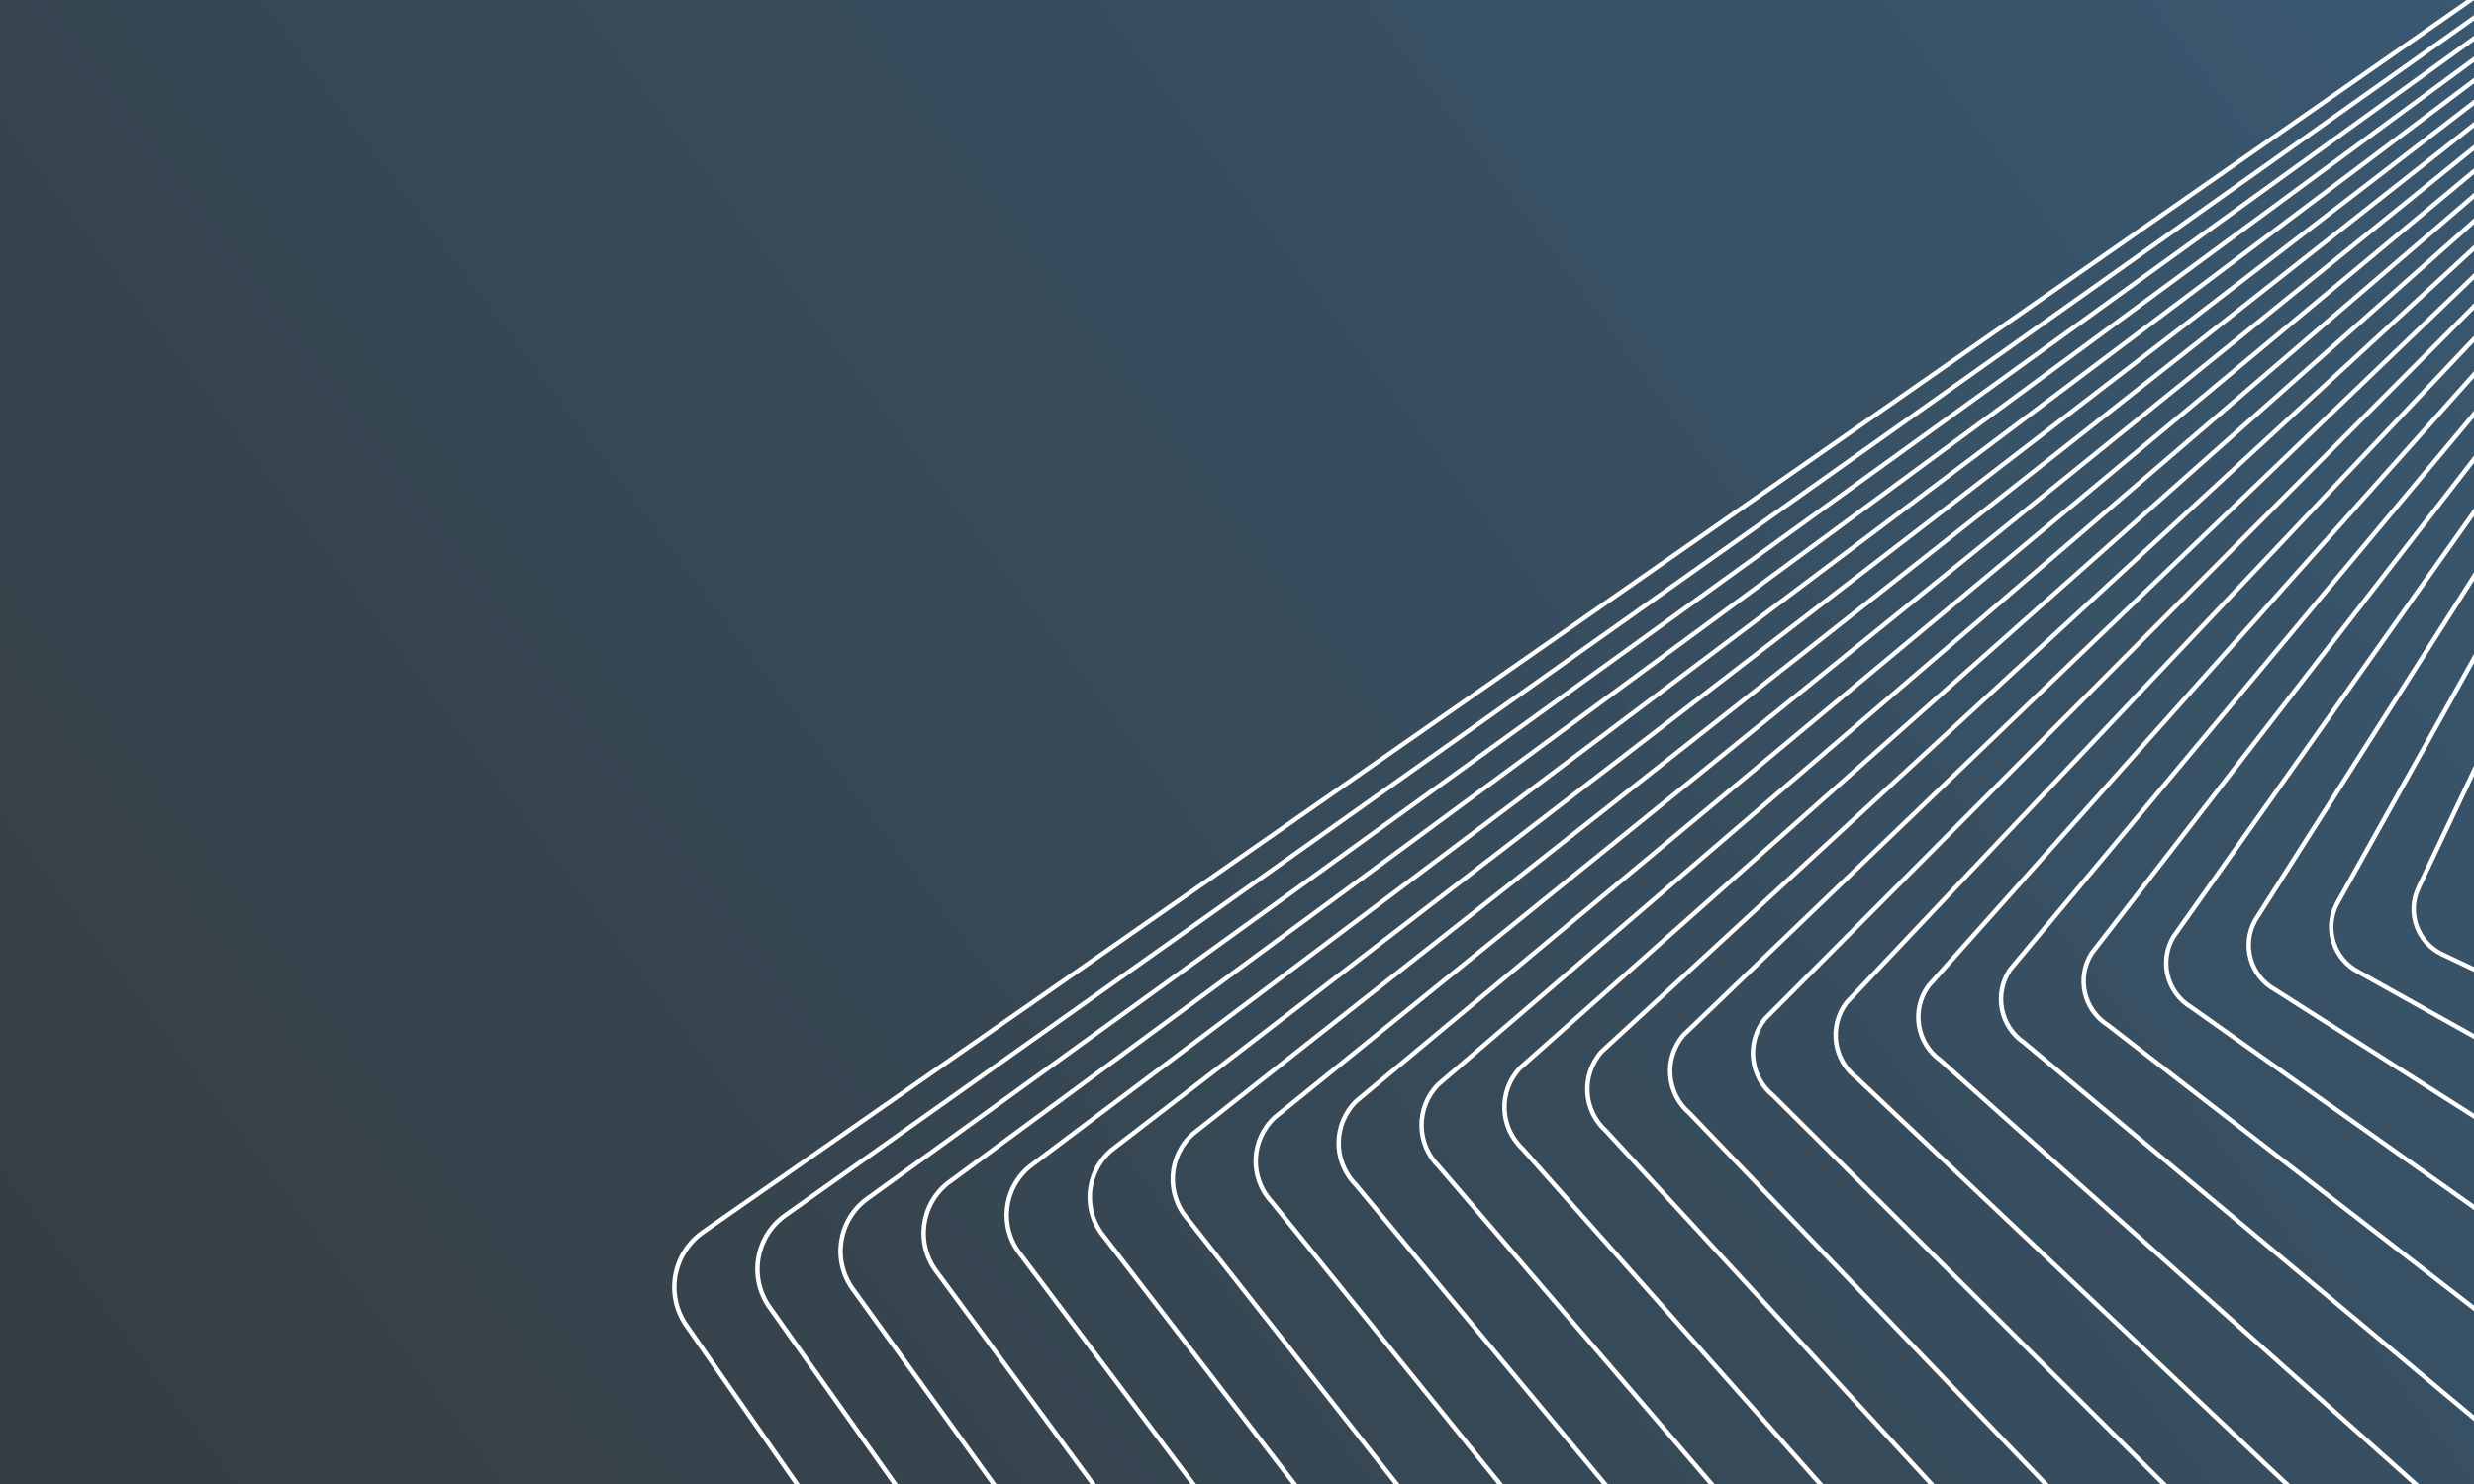 <?xml version="1.0" encoding="UTF-8"?>
<svg id="Calque_2" data-name="Calque 2" xmlns="http://www.w3.org/2000/svg" xmlns:xlink="http://www.w3.org/1999/xlink" viewBox="0 0 5000 3000">
  <rect x="0" y="0" width="5000" height="3000" fill="#808080" stroke="none"/>
  <defs>
    <style>
      .cls-1, .cls-2, .cls-3 {
        fill: none;
      }

      .cls-4 {
        fill: url(#Dégradé_sans_nom_11);
      }

      .cls-2 {
        stroke: #fff;
        stroke-miterlimit: 10;
        stroke-width: 9px;
      }

      .cls-3 {
        clip-path: url(#clippath);
      }
    </style>
    <clipPath id="clippath">
      <rect class="cls-1" x="0" y="0" width="5000" height="3000" transform="translate(5000 3000) rotate(-180)"/>
    </clipPath>
    <linearGradient id="Dégradé_sans_nom_11" data-name="Dégradé sans nom 11" x1="171.22" y1="-244.24" x2="4769.64" y2="3199.95" gradientTransform="translate(0 3000) scale(1 -1)" gradientUnits="userSpaceOnUse">
      <stop offset="0" stop-color="#395871"/>
      <stop offset="1" stop-color="#353d42"/>
    </linearGradient>
  </defs>
  <g id="Layer_1" data-name="Layer 1">
    <g class="cls-3">
      <rect class="cls-4" x="0" y="0" width="5000" height="3000" transform="translate(5000 3000) rotate(-180)"/>
      <g>
        <path class="cls-2" d="m4182.26,6511.08l3834.55-2673.78c45.86-31.98,57.11-95.08,25.14-140.94L5368.17-138.19c-31.98-45.86-95.08-57.11-140.94-25.14L1420.88,2490.8c-61.43,42.84-76.51,127.36-33.67,188.8l2654.12,3806.35c31.98,45.86,95.08,57.11,140.94,25.14Z"/>
        <path class="cls-2" d="m4290.17,6321.73l3683.07-2612.06c44.82-32.86,54.51-95.83,21.65-140.65L5382.84-114.06c-32.86-44.82-95.83-54.51-140.65-21.65L1585.97,2457.63c-59.65,43.2-72.98,126.58-29.78,186.23l2593.34,3656.22c32.86,44.82,95.83,54.51,140.65,21.65Z"/>
        <path class="cls-2" d="m4398.08,6132.38l3531.6-2550.34c43.77-33.74,51.91-96.58,18.16-140.36L5397.5-89.92c-33.74-43.77-96.58-51.91-140.36-18.16L1751.06,2424.47c-57.86,43.57-69.45,125.79-25.89,183.66l2532.56,3506.09c33.74,43.77,96.58,51.91,140.36,18.16Z"/>
        <path class="cls-2" d="m4505.99,5943.03l3380.12-2488.63c42.73-34.63,49.3-97.34,14.68-140.07L5412.17-65.79c-34.63-42.73-97.34-49.3-140.07-14.68L1916.15,2391.31c-56.08,43.93-65.93,125.01-21.99,181.09l2471.77,3355.95c34.63,42.73,97.34,49.3,140.07,14.68Z"/>
        <path class="cls-2" d="m4613.9,5753.68l3228.65-2426.91c41.69-35.51,46.7-98.09,11.19-139.78L5426.83-41.65c-35.51-41.69-98.09-46.7-139.78-11.19l-3205.82,2410.99c-54.3,44.3-62.4,124.22-18.1,178.52l2410.99,3205.82c35.51,41.69,98.09,46.7,139.78,11.19Z"/>
        <path class="cls-2" d="m4721.81,5564.33l3077.17-2365.19c40.65-36.39,44.1-98.84,7.71-139.49L5441.5-17.52c-36.39-40.65-98.84-44.1-139.49-7.71l-3055.69,2350.21c-52.51,44.66-58.87,123.44-14.21,175.95l2350.21,3055.69c36.39,40.65,98.84,44.1,139.49,7.71Z"/>
        <path class="cls-2" d="m4829.72,5374.98l2925.69-2303.47c39.6-37.27,41.49-99.59,4.22-139.2L5456.17,6.61c-37.27-39.6-99.59-41.49-139.2-4.22l-2905.55,2289.43c-50.73,45.03-55.35,122.66-10.32,173.38l2289.43,2905.55c37.27,39.6,99.59,41.49,139.2,4.22Z"/>
        <path class="cls-2" d="m4937.63,5185.62l2774.22-2241.75c38.56-38.16,38.89-100.35.73-138.91L5470.83,30.75c-38.16-38.56-100.35-38.89-138.91-.73l-2755.42,2228.64c-48.94,45.4-51.82,121.87-6.42,170.81l2228.64,2755.42c38.16,38.56,100.35,38.89,138.91.73Z"/>
        <path class="cls-2" d="m5045.54,4996.27l2622.74-2180.03c37.52-39.04,36.29-101.1-2.75-138.62L5485.5,54.88c-39.04-37.52-101.1-36.29-138.62,2.75l-2605.29,2167.86c-47.16,45.76-48.29,121.09-2.53,168.24l2167.86,2605.29c39.04,37.52,101.1,36.29,138.62-2.75Z"/>
        <path class="cls-2" d="m5153.45,4806.92l2471.26-2118.31c36.48-39.92,33.68-101.85-6.24-138.33L5500.16,79.02c-39.92-36.48-101.85-33.68-138.33,6.24l-2455.15,2107.08c-45.37,46.13-44.76,120.3,1.36,165.68l2107.08,2455.15c39.92,36.48,101.85,33.68,138.33-6.24Z"/>
        <path class="cls-2" d="m5261.36,4617.57l2319.79-2056.6c35.43-40.8,31.08-102.61-9.73-138.04L5514.83,103.15c-40.8-35.43-102.61-31.08-138.04,9.73l-2305.02,2046.3c-43.59,46.49-41.24,119.52,5.25,163.11l2046.3,2305.02c40.8,35.43,102.61,31.08,138.04-9.73Z"/>
        <path class="cls-2" d="m5369.27,4428.22l2168.31-1994.88c34.39-41.69,28.47-103.36-13.21-137.75L5529.5,127.28c-41.69-34.39-103.36-28.47-137.75,13.21l-2154.89,1985.51c-41.81,46.86-37.71,118.73,9.15,160.54l1985.51,2154.89c41.69,34.39,103.36,28.47,137.75-13.21Z"/>
        <path class="cls-2" d="m5477.18,4238.87l2016.84-1933.16c33.35-42.57,25.87-104.11-16.7-137.46L5544.16,151.42c-42.57-33.35-104.11-25.87-137.46,16.7l-2004.75,1924.73c-40.02,47.22-34.18,117.95,13.04,157.97l1924.73,2004.75c42.57,33.35,104.11,25.87,137.46-16.7Z"/>
        <path class="cls-2" d="m5585.09,4049.52l1865.36-1871.44c32.3-43.45,23.27-104.86-20.18-137.17L5558.83,175.55c-43.45-32.3-104.86-23.27-137.17,20.18l-1854.62,1863.95c-38.24,47.59-30.66,117.16,16.93,155.4l1863.95,1854.62c43.45,32.3,104.86,23.27,137.17-20.18Z"/>
        <path class="cls-2" d="m5693,3860.17l1713.88-1809.72c31.26-44.33,20.66-105.62-23.67-136.88L5573.49,199.68c-44.33-31.26-105.62-20.66-136.88,23.67l-1704.48,1803.17c-36.45,47.95-27.13,116.38,20.83,152.83l1803.17,1704.48c44.33,31.26,105.62,20.66,136.88-23.67Z"/>
        <path class="cls-2" d="m5800.91,3670.82l1562.41-1748c30.22-45.22,18.06-106.37-27.16-136.59L5588.16,223.82c-45.22-30.22-106.37-18.06-136.59,27.16l-1554.35,1742.38c-34.67,48.32-23.6,115.59,24.72,150.26l1742.38,1554.35c45.22,30.22,106.37,18.06,136.59-27.16Z"/>
        <path class="cls-2" d="m5908.82,3481.46l1410.93-1686.28c29.18-46.1,15.46-107.12-30.64-136.3L5602.83,247.95c-46.1-29.18-107.12-15.46-136.3,30.64l-1404.22,1681.6c-32.88,48.68-20.07,114.81,28.61,147.69l1681.6,1404.22c46.1,29.18,107.12,15.46,136.3-30.64Z"/>
        <path class="cls-2" d="m6016.73,3292.11l1259.45-1624.57c28.13-46.98,12.85-107.88-34.13-136.01l-1624.57-1259.45c-46.98-28.13-107.88-12.85-136.01,34.13l-1254.08,1620.82c-31.1,49.05-16.55,114.02,32.5,145.12l1620.82,1254.08c46.98,28.13,107.88,12.85,136.01-34.13Z"/>
        <path class="cls-2" d="m6124.64,3102.76l1107.98-1562.85c27.09-47.86,10.25-108.63-37.62-135.72l-1562.85-1107.98c-47.86-27.09-108.63-10.25-135.72,37.62l-1103.95,1560.04c-29.32,49.42-13.02,113.24,36.4,142.56l1560.04,1103.95c47.86,27.09,108.63,10.25,135.72-37.62Z"/>
        <path class="cls-2" d="m6232.55,2913.41l956.5-1501.13c26.05-48.75,7.65-109.38-41.1-135.43l-1501.13-956.5c-48.75-26.05-109.38-7.65-135.43,41.1l-953.82,1499.26c-27.53,49.78-9.49,112.46,40.29,139.99l1499.26,953.82c48.75,26.05,109.38,7.65,135.43-41.1Z"/>
        <path class="cls-2" d="m6340.46,2724.06l805.03-1439.41c25.01-49.63,5.04-110.13-44.59-135.14l-1439.41-805.03c-49.63-25.01-110.13-5.04-135.14,44.59l-803.68,1438.47c-25.75,50.15-5.97,111.67,44.18,137.42l1438.47,803.68c49.63,25.01,110.13,5.04,135.14-44.59Z"/>
        <rect class="cls-2" x="5131.19" y="612.05" width="1727.31" height="1727.31" rx="101.23" ry="101.23" transform="translate(2092.16 6259.52) rotate(-64.62)"/>
      </g>
    </g>
  </g>
</svg>